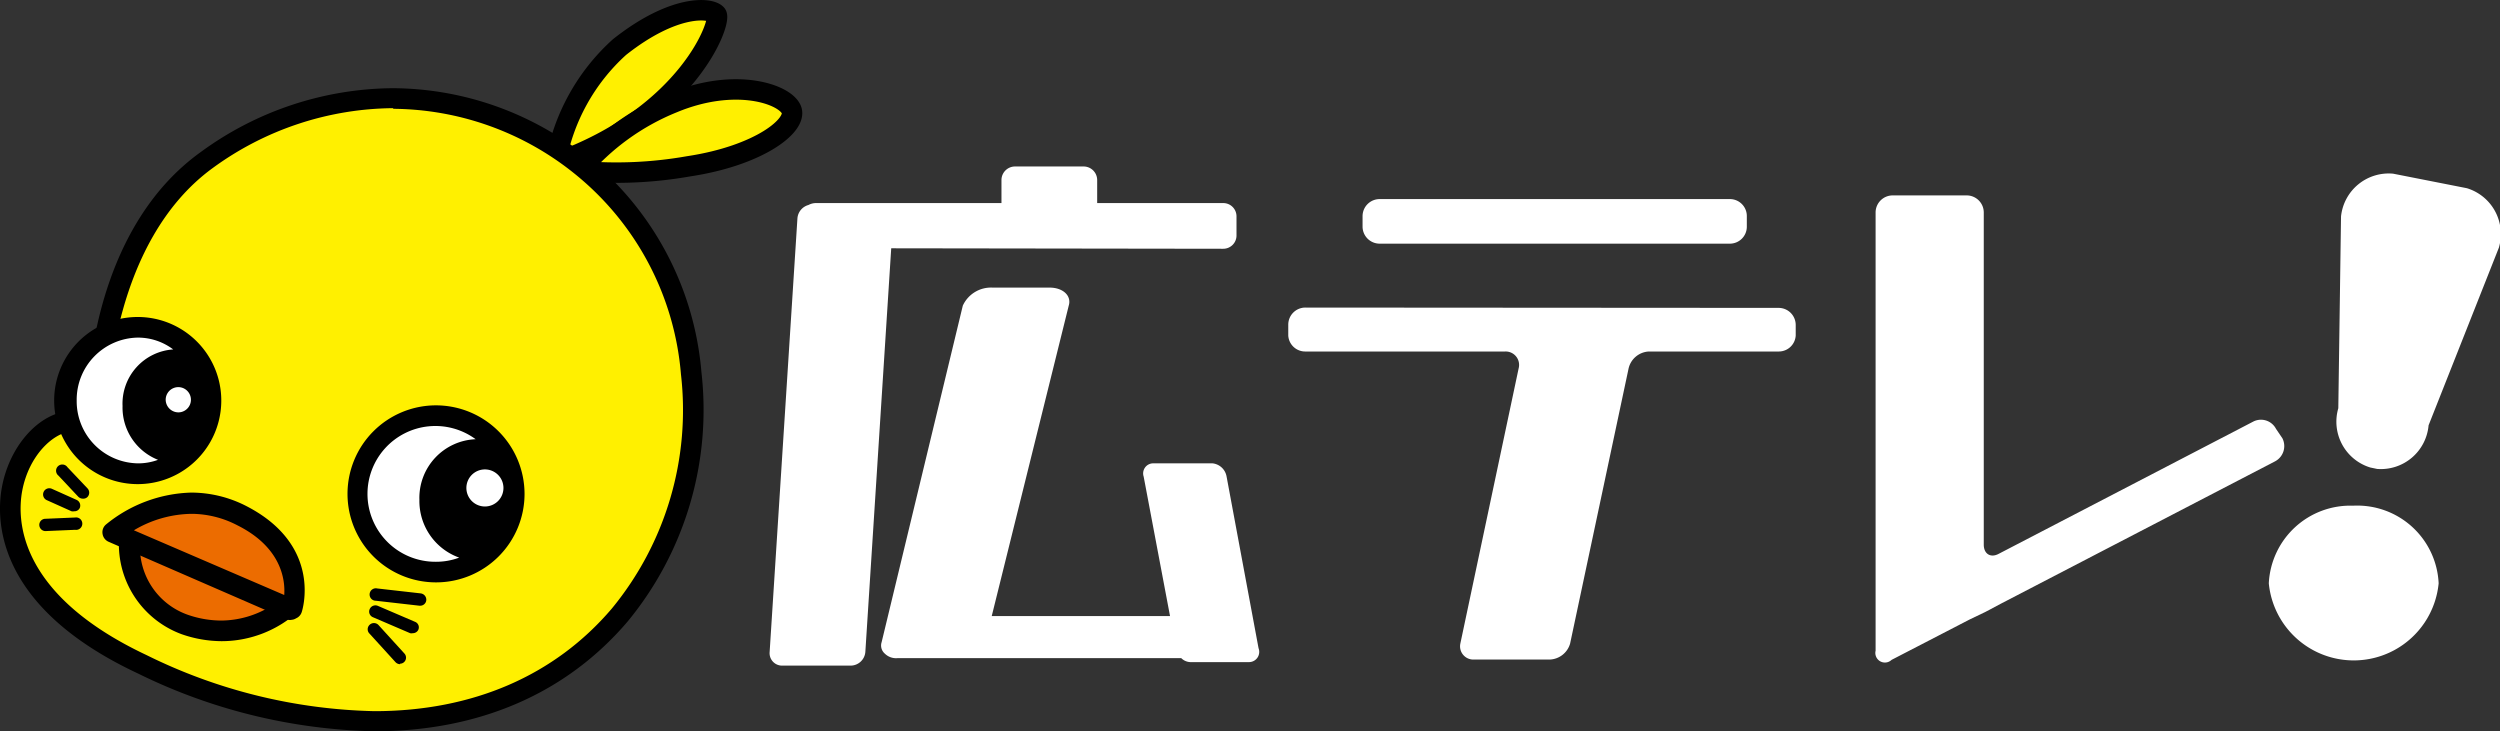 <svg xmlns="http://www.w3.org/2000/svg" viewBox="0 0 156.47 45.77"><rect x="0" y="0" width="156.47" height="45.77" fill="#333333" stroke="none"/><defs><style>.cls-1{fill:#fff;}.cls-2,.cls-6{fill:#fff000;}.cls-3,.cls-5{fill:none;}.cls-3,.cls-4,.cls-5,.cls-6{stroke:#000;stroke-linecap:round;stroke-linejoin:round;}.cls-3,.cls-4{stroke-width:1.29px;}.cls-4,.cls-7{fill:#ec6c00;}.cls-5{stroke-width:0.77px;}.cls-6{stroke-width:1.28px;}</style></defs><g id="レイヤー_2" data-name="レイヤー 2"><g id="その他"><path class="cls-1" d="M142.45,26.84a1.06,1.06,0,0,0-1.43-.45L125.1,34.66c-.52.28-.94,0-.94-.57V13.29a1.07,1.07,0,0,0-1.07-1.06h-4.63a1.07,1.07,0,0,0-1.07,1.06V40.73a.6.6,0,0,0,1,.57l4.87-2.52,1-.48.94-.5,17.2-8.93a1.08,1.08,0,0,0,.45-1.44Z"/><path class="cls-1" d="M109.33,13.53a1.06,1.06,0,0,0-1.06-1.07H86.35a1.07,1.07,0,0,0-1.07,1.07v.66a1.07,1.07,0,0,0,1.07,1.06h21.92a1.06,1.06,0,0,0,1.06-1.06Zm0,0a1.06,1.06,0,0,0-1.06-1.07H86.35a1.07,1.07,0,0,0-1.07,1.07v.66a1.07,1.07,0,0,0,1.07,1.06h21.92a1.06,1.06,0,0,0,1.06-1.06ZM81.69,19.25a1.07,1.07,0,0,0-1.06,1.07V21A1.06,1.06,0,0,0,81.69,22H94.2a.84.84,0,0,1,.85,1.05L91.4,40.28a.83.83,0,0,0,.85,1l4.74,0a1.38,1.38,0,0,0,1.28-1l3.65-17.17A1.37,1.37,0,0,1,103.2,22h8.13A1.06,1.06,0,0,0,112.39,21v-.66a1.07,1.07,0,0,0-1.06-1.07Z"/><path class="cls-1" d="M78.77,40.57l-2-10.74a1,1,0,0,0-.88-.83H72.15a.63.63,0,0,0-.57.83l1.65,8.73H62.07l4.82-19.43c.19-.62-.36-1.13-1.2-1.13H62.11a1.94,1.94,0,0,0-1.85,1.13L55.18,40.19a.67.67,0,0,0,.2.72,1,1,0,0,0,.81.28l17.74,0a.85.85,0,0,0,.56.25h3.7A.64.64,0,0,0,78.77,40.57Zm-2.22-25a.83.83,0,0,0,.84-.81V13.52a.83.83,0,0,0-.84-.81H68.67V11.26a.85.85,0,0,0-.85-.84H63.53a.85.85,0,0,0-.85.84v1.45H51.05a1,1,0,0,0-.45.12.94.94,0,0,0-.69.83L48.17,40.81a.78.78,0,0,0,.79.85h4.29a.93.93,0,0,0,.91-.85l1.62-25.27Z"/><path class="cls-1" d="M147.28,31.65A5.11,5.11,0,0,0,142,36.51a5.34,5.34,0,0,0,10.63,0A5.1,5.1,0,0,0,147.28,31.65Zm7.12-19.87-4.62-.91a3,3,0,0,0-3.26,2.68l-.17,12a3,3,0,0,0,2,3.71l.43.09A3,3,0,0,0,152,26.62L156.4,15.5A3,3,0,0,0,154.4,11.78Z"/><path class="cls-2" d="M6.15,24.9s.09-10,6.79-14.86,15.83-5.6,23.36.26c8.51,6.61,9.35,20.1,2.5,28.17-6.27,7.39-17.45,8.93-29.9,3.09S.82,26.62,4.43,26.36Z"/><path class="cls-1" d="M22.38,30.91a4.9,4.9,0,1,1,4.9,4.9A4.9,4.9,0,0,1,22.38,30.91Z"/><path d="M30.77,27.64a3.38,3.38,0,0,0-1-.15,3.8,3.8,0,0,0,0,7.58A4.61,4.61,0,0,0,32,31.8c.21-2.15-.68-3.9-1.26-4.16"/><path class="cls-1" d="M29.19,30.54a1.16,1.16,0,1,1,1.16,1.16A1.16,1.16,0,0,1,29.19,30.54Z"/><path class="cls-3" d="M22.38,30.91a4.9,4.9,0,1,1,4.9,4.9A4.9,4.9,0,0,1,22.38,30.91Z"/><path class="cls-1" d="M4.16,25.07a4.52,4.52,0,0,1,4.46-4.58,4.58,4.58,0,0,1,0,9.16A4.52,4.52,0,0,1,4.16,25.07Z"/><path d="M11.8,22a2.76,2.76,0,0,0-.91-.15,3.4,3.4,0,0,0-3.22,3.55A3.4,3.4,0,0,0,10.89,29,4.29,4.29,0,0,0,13,25.91c.19-2-.63-3.66-1.16-3.9"/><path class="cls-1" d="M10.37,25a.79.79,0,1,1,.79.81A.8.8,0,0,1,10.37,25Z"/><path class="cls-3" d="M4.16,25.07a4.52,4.52,0,0,1,4.46-4.58,4.58,4.58,0,0,1,0,9.16A4.52,4.52,0,0,1,4.16,25.07Z"/><path class="cls-4" d="M8.15,33.24s-.63,4.44,3.42,5.84a6.54,6.54,0,0,0,6.7-1.32Z"/><path class="cls-4" d="M7.06,33.32l11.21,4.83s1.25-3.58-3.11-5.84S7.06,33.32,7.06,33.32Z"/><line class="cls-5" x1="23.57" y1="37.21" x2="26.3" y2="37.53"/><line class="cls-5" x1="23.49" y1="38.23" x2="25.83" y2="39.24"/><line class="cls-5" x1="23.41" y1="39.4" x2="25.05" y2="41.19"/><line class="cls-5" x1="5.19" y1="30.83" x2="3.94" y2="29.5"/><line class="cls-5" x1="4.64" y1="31.61" x2="3.08" y2="30.91"/><line class="cls-5" x1="4.72" y1="32.77" x2="2.85" y2="32.85"/><path class="cls-6" d="M34.77,10.21a12.7,12.7,0,0,1,4-7.26C42.19.24,44.48.48,44.84.9S43.1,7.24,34.77,10.21Z"/><path class="cls-6" d="M36.24,10.7a15.08,15.08,0,0,1,5.89-4.27c3.91-1.62,7-.54,7.4.43s-2,2.88-6.44,3.55A26,26,0,0,1,36.24,10.7Z"/><path class="cls-2" d="M6.15,24.9s.09-10,6.79-14.86,15.83-5.6,23.36.26c8.51,6.61,9.35,20.1,2.5,28.17-6.27,7.39-17.45,8.93-29.9,3.09S.82,26.62,4.43,26.36Z"/><path d="M23.43,45.77a35.09,35.09,0,0,1-14.8-3.62C-.23,38-.27,32.61.12,30.49.58,28,2.3,26,4.17,25.74l1.34-1.15c.07-1.76.74-10.54,7.05-15.07a20.58,20.58,0,0,1,12-4A19.6,19.6,0,0,1,36.7,9.79a19.34,19.34,0,0,1,7.2,13.49,20.83,20.83,0,0,1-4.61,15.61C35.46,43.39,30,45.77,23.43,45.77Zm1.18-39a19.38,19.38,0,0,0-11.3,3.75C7,15.12,6.8,24.81,6.79,24.91a.64.64,0,0,1-.22.48L4.85,26.85a.67.67,0,0,1-.37.15c-1.17.09-2.68,1.53-3.09,3.72C1.05,32.55,1.13,37.21,9.17,41a33.72,33.72,0,0,0,14.26,3.51c6.16,0,11.3-2.23,14.87-6.43a19.55,19.55,0,0,0,4.32-14.65,18,18,0,0,0-6.71-12.6A18.28,18.28,0,0,0,24.61,6.81Z"/><path class="cls-1" d="M22.38,30.91a4.9,4.9,0,1,1,4.9,4.9A4.9,4.9,0,0,1,22.38,30.91Z"/><path class="cls-1" d="M4.16,25.07a4.52,4.52,0,0,1,4.46-4.58,4.58,4.58,0,0,1,0,9.16A4.52,4.52,0,0,1,4.16,25.07Z"/><path d="M8.62,19.84a5.23,5.23,0,0,0,0,10.46,5.23,5.23,0,0,0,0-10.46ZM4.8,25.07a3.89,3.89,0,0,1,3.82-3.94,3.66,3.66,0,0,1,2.22.74,3.4,3.4,0,0,0-3.17,3.54,3.52,3.52,0,0,0,2.22,3.37A3.58,3.58,0,0,1,8.62,29,3.89,3.89,0,0,1,4.8,25.07Z"/><path d="M27.28,25.37a5.54,5.54,0,1,0,5.55,5.54A5.55,5.55,0,0,0,27.28,25.37ZM23,30.91a4.25,4.25,0,0,1,6.77-3.42h0a3.67,3.67,0,0,0-3.52,3.79,3.76,3.76,0,0,0,2.49,3.62,4.1,4.1,0,0,1-1.45.26A4.25,4.25,0,0,1,23,30.91Z"/><path class="cls-1" d="M29.19,30.54a1.16,1.16,0,1,1,1.16,1.16A1.16,1.16,0,0,1,29.19,30.54Z"/><path class="cls-1" d="M10.37,25a.79.79,0,1,1,.79.81A.8.8,0,0,1,10.37,25Z"/><path class="cls-7" d="M8.15,33.24s-.63,4.44,3.42,5.84a6.54,6.54,0,0,0,6.7-1.32Z"/><path d="M13.87,40.13h0a7.67,7.67,0,0,1-2.51-.44,6,6,0,0,1-3.85-6.54.65.65,0,0,1,.9-.5l10.12,4.52a.65.65,0,0,1,.38.47.67.67,0,0,1-.18.57A7.13,7.13,0,0,1,13.87,40.13ZM8.76,34.22a4.48,4.48,0,0,0,3,4.26,6.47,6.47,0,0,0,2.09.36A6,6,0,0,0,17,37.91Z"/><path class="cls-7" d="M7.06,33.32l11.21,4.83s1.25-3.58-3.11-5.84S7.06,33.32,7.06,33.32Z"/><path d="M18.27,38.79a.56.56,0,0,1-.25,0L6.8,33.91a.64.64,0,0,1-.38-.49.63.63,0,0,1,.21-.59,8.79,8.79,0,0,1,5.34-2,7.56,7.56,0,0,1,3.48.86c4.8,2.49,3.45,6.59,3.43,6.63a.63.63,0,0,1-.35.38A.58.58,0,0,1,18.27,38.79Zm-9.89-5.6,9.41,4.05c.07-1-.21-3-2.93-4.36A6.25,6.25,0,0,0,12,32.16,7.22,7.22,0,0,0,8.38,33.19Z"/><path d="M26.3,37.91h-.05l-2.72-.31a.39.39,0,1,1,.08-.77l2.73.31a.4.4,0,0,1,.34.43A.38.38,0,0,1,26.3,37.91Z"/><path d="M25.83,39.63a.32.32,0,0,1-.16,0l-2.33-1a.38.38,0,0,1-.2-.51.39.39,0,0,1,.51-.2l2.33,1a.37.37,0,0,1,.2.5A.38.38,0,0,1,25.83,39.63Z"/><path d="M25.05,41.57a.4.4,0,0,1-.29-.12l-1.63-1.79a.38.38,0,0,1,0-.55.39.39,0,0,1,.55,0l1.63,1.79a.38.38,0,0,1-.28.64Z"/><path d="M5.19,31.21a.4.4,0,0,1-.29-.12L3.66,29.77a.39.39,0,1,1,.56-.53l1.25,1.32a.39.39,0,0,1,0,.55A.37.37,0,0,1,5.19,31.21Z"/><path d="M4.64,32a.45.45,0,0,1-.16,0l-1.56-.7a.39.39,0,0,1-.19-.51.39.39,0,0,1,.51-.2l1.56.7a.39.39,0,0,1,.19.51A.37.37,0,0,1,4.64,32Z"/><path d="M2.85,33.24a.39.39,0,0,1-.39-.37.38.38,0,0,1,.37-.4l1.87-.08a.39.39,0,1,1,0,.77l-1.86.08Z"/></g></g></svg>
